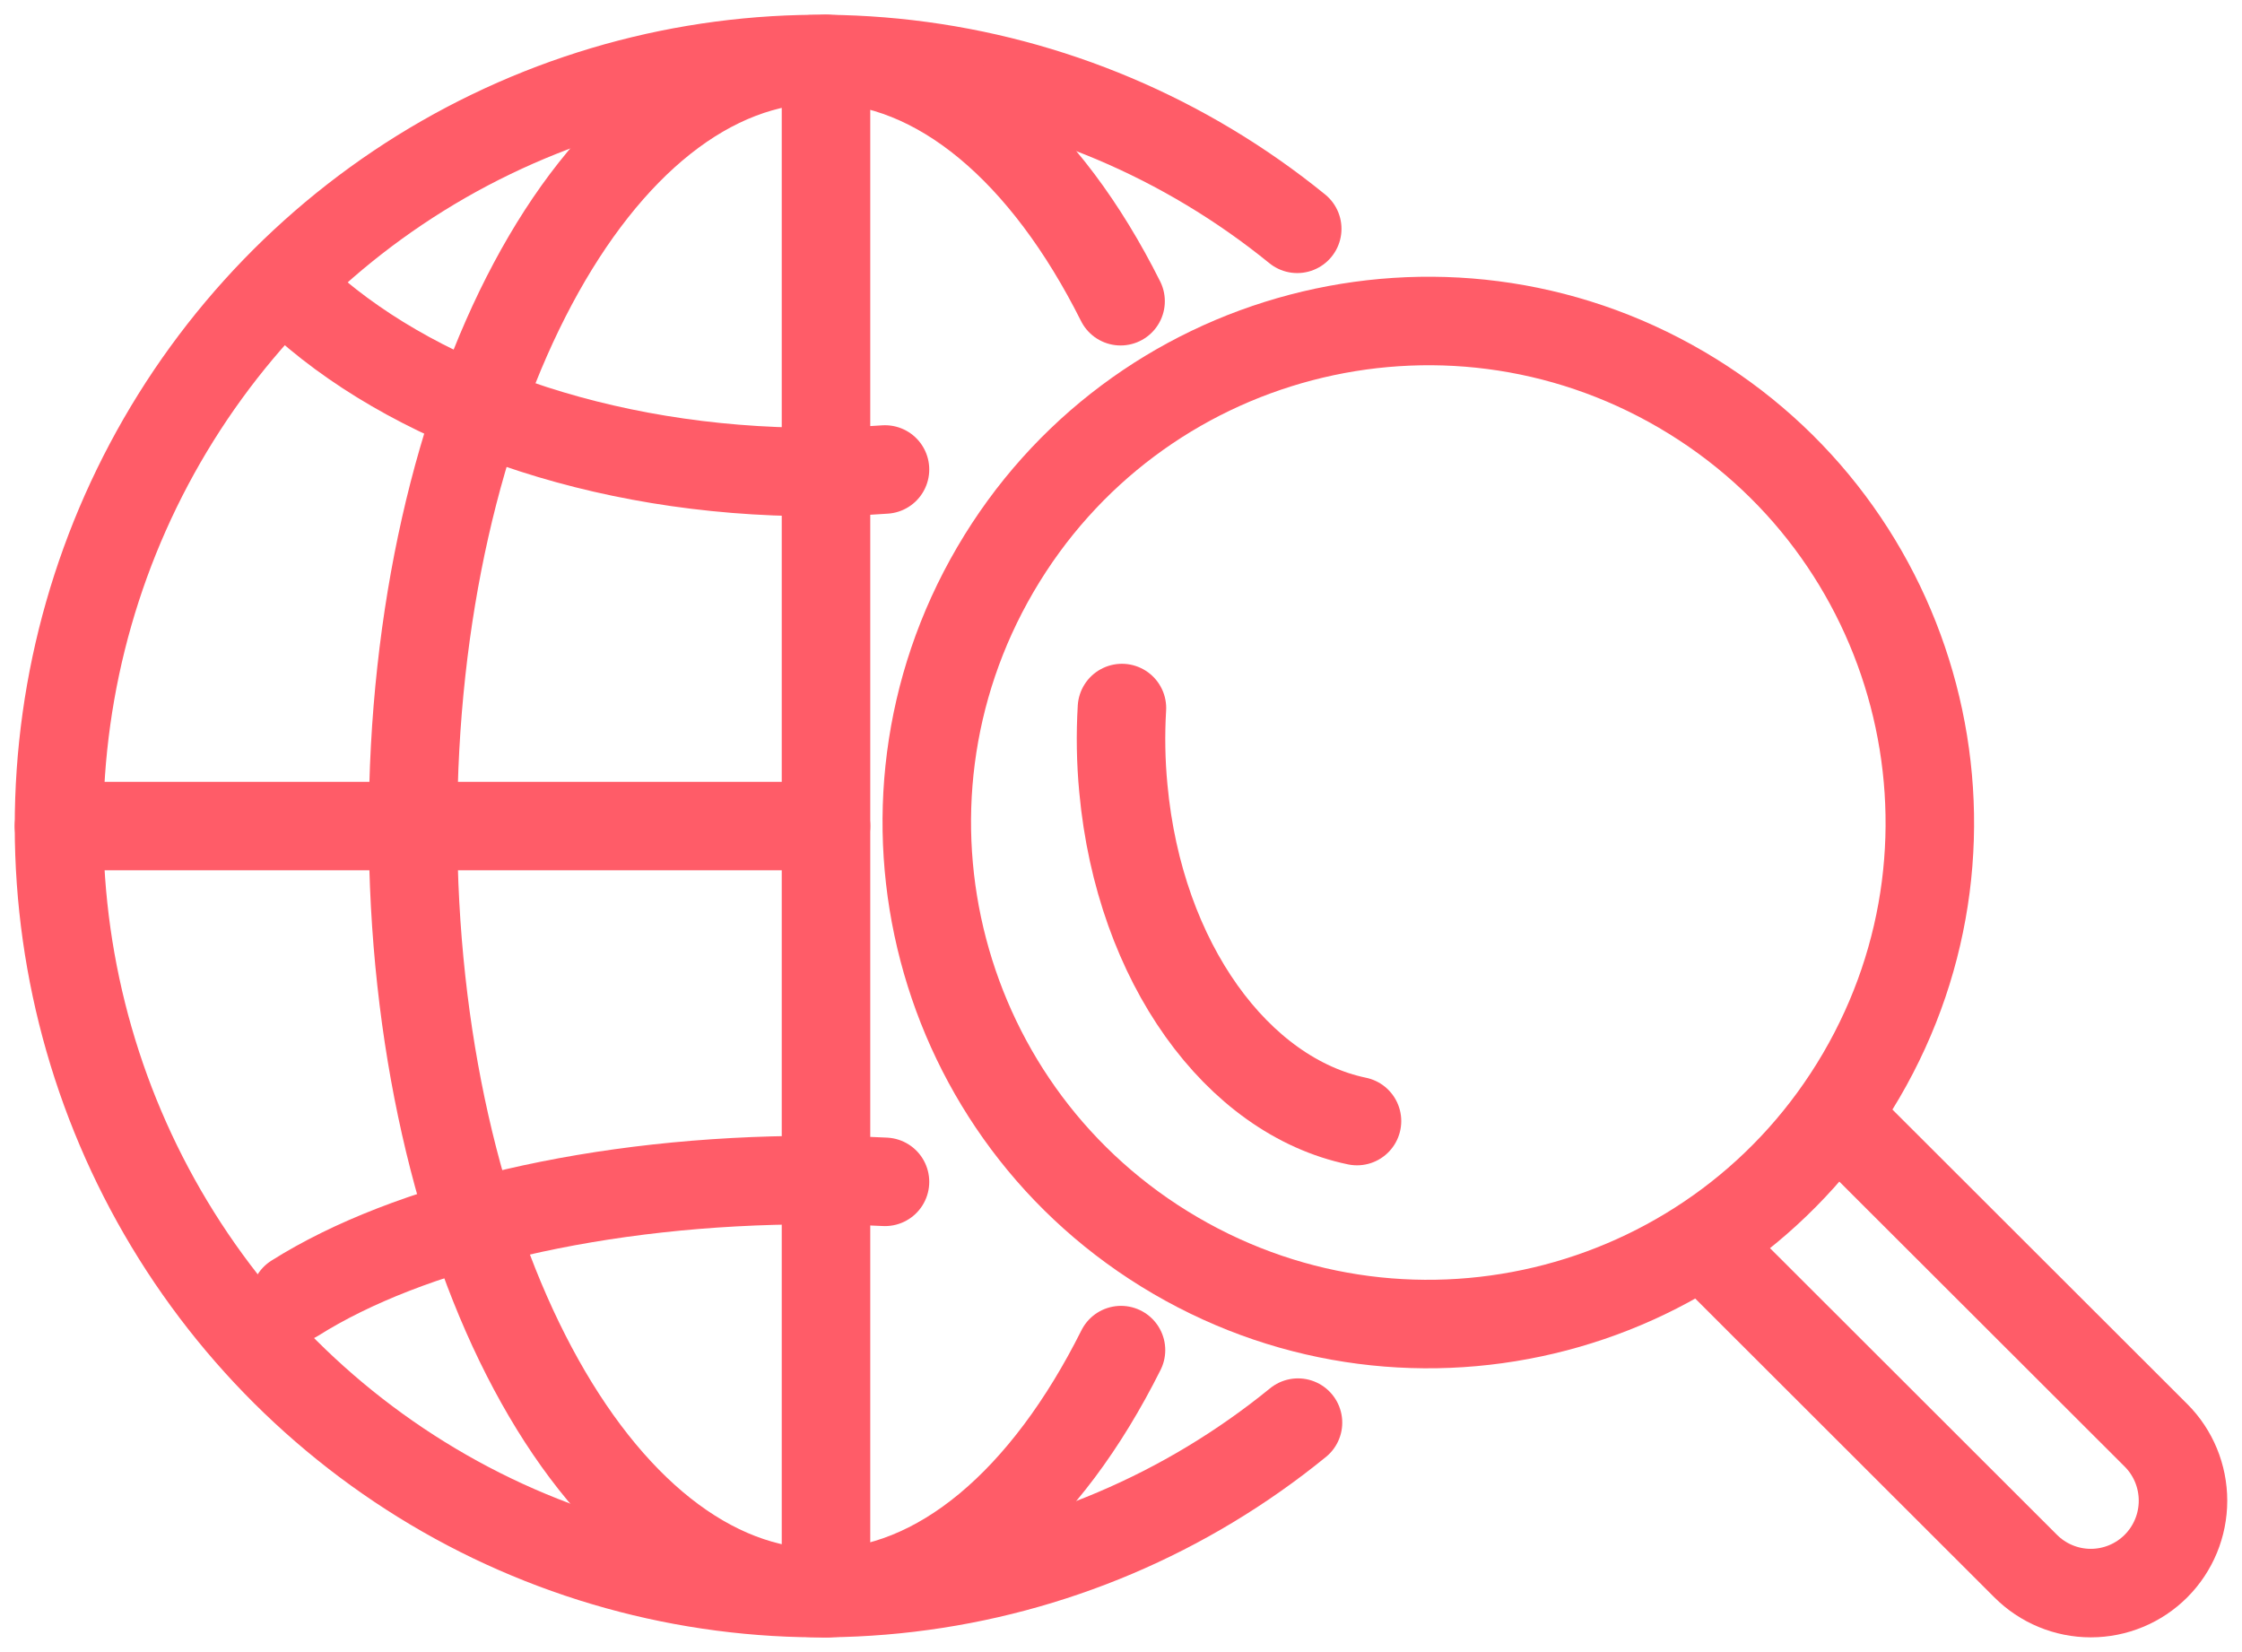 <svg width="38" height="28" viewBox="0 0 38 28" fill="none" xmlns="http://www.w3.org/2000/svg">
<path d="M22 24.111C20.107 25.654 17.82 26.624 15.403 26.911C12.986 27.198 10.538 26.789 8.341 25.733C6.145 24.676 4.29 23.014 2.991 20.939C1.692 18.865 1.002 16.462 1 14.008C0.998 11.555 1.686 9.151 2.982 7.075C4.278 4.999 6.131 3.334 8.326 2.275C10.521 1.215 12.969 0.804 15.386 1.087C17.804 1.371 20.092 2.338 21.987 3.878" stroke="#FF5C68" stroke-width="1.5" stroke-miterlimit="10" stroke-linecap="round"/>
<path d="M19 22.882C17.733 25.414 15.933 27 13.936 27C10.105 27 7 21.181 7 14.001C7 6.821 10.105 1 13.936 1C15.923 1 17.728 2.578 18.993 5.105" stroke="#FF5C68" stroke-width="1.5" stroke-miterlimit="10" stroke-linecap="round"/>
<path d="M15 7.957C14.612 7.985 14.216 8 13.816 8C10.154 8 6.922 6.812 5 5" stroke="#FF5C68" stroke-width="1.5" stroke-miterlimit="10" stroke-linecap="round"/>
<path d="M15 20.03C14.602 20.01 14.197 20 13.785 20C10.136 20 6.915 20.793 5 22" stroke="#FF5C68" stroke-width="1.5" stroke-miterlimit="10" stroke-linecap="round"/>
<path d="M14 1V27" stroke="#FF5C68" stroke-width="1.5" stroke-miterlimit="10" stroke-linecap="round"/>
<path d="M1 14H14" stroke="#FF5C68" stroke-width="1.5" stroke-miterlimit="10" stroke-linecap="round"/>
<path d="M23 19C20.978 18.579 19.314 16.325 19.04 13.363C18.997 12.911 18.989 12.454 19.016 12" stroke="#FF5C68" stroke-width="1.5" stroke-miterlimit="10" stroke-linecap="round"/>
<path d="M31.547 18.228C33.915 14.176 32.549 8.971 28.497 6.603C24.444 4.234 19.239 5.6 16.871 9.652C14.502 13.705 15.868 18.91 19.921 21.278C23.973 23.646 29.178 22.281 31.547 18.228Z" stroke="#FF5C68" stroke-width="1.5" stroke-miterlimit="10" stroke-linecap="round"/>
<path d="M29 21.215L34.332 26.541C34.625 26.835 35.023 27 35.437 27C35.852 27 36.25 26.835 36.543 26.541C36.836 26.247 37 25.849 37 25.434C37 25.019 36.836 24.62 36.543 24.327L31.209 19" stroke="#FF5C68" stroke-width="1.5" stroke-miterlimit="10" stroke-linecap="round"/>
</svg>
